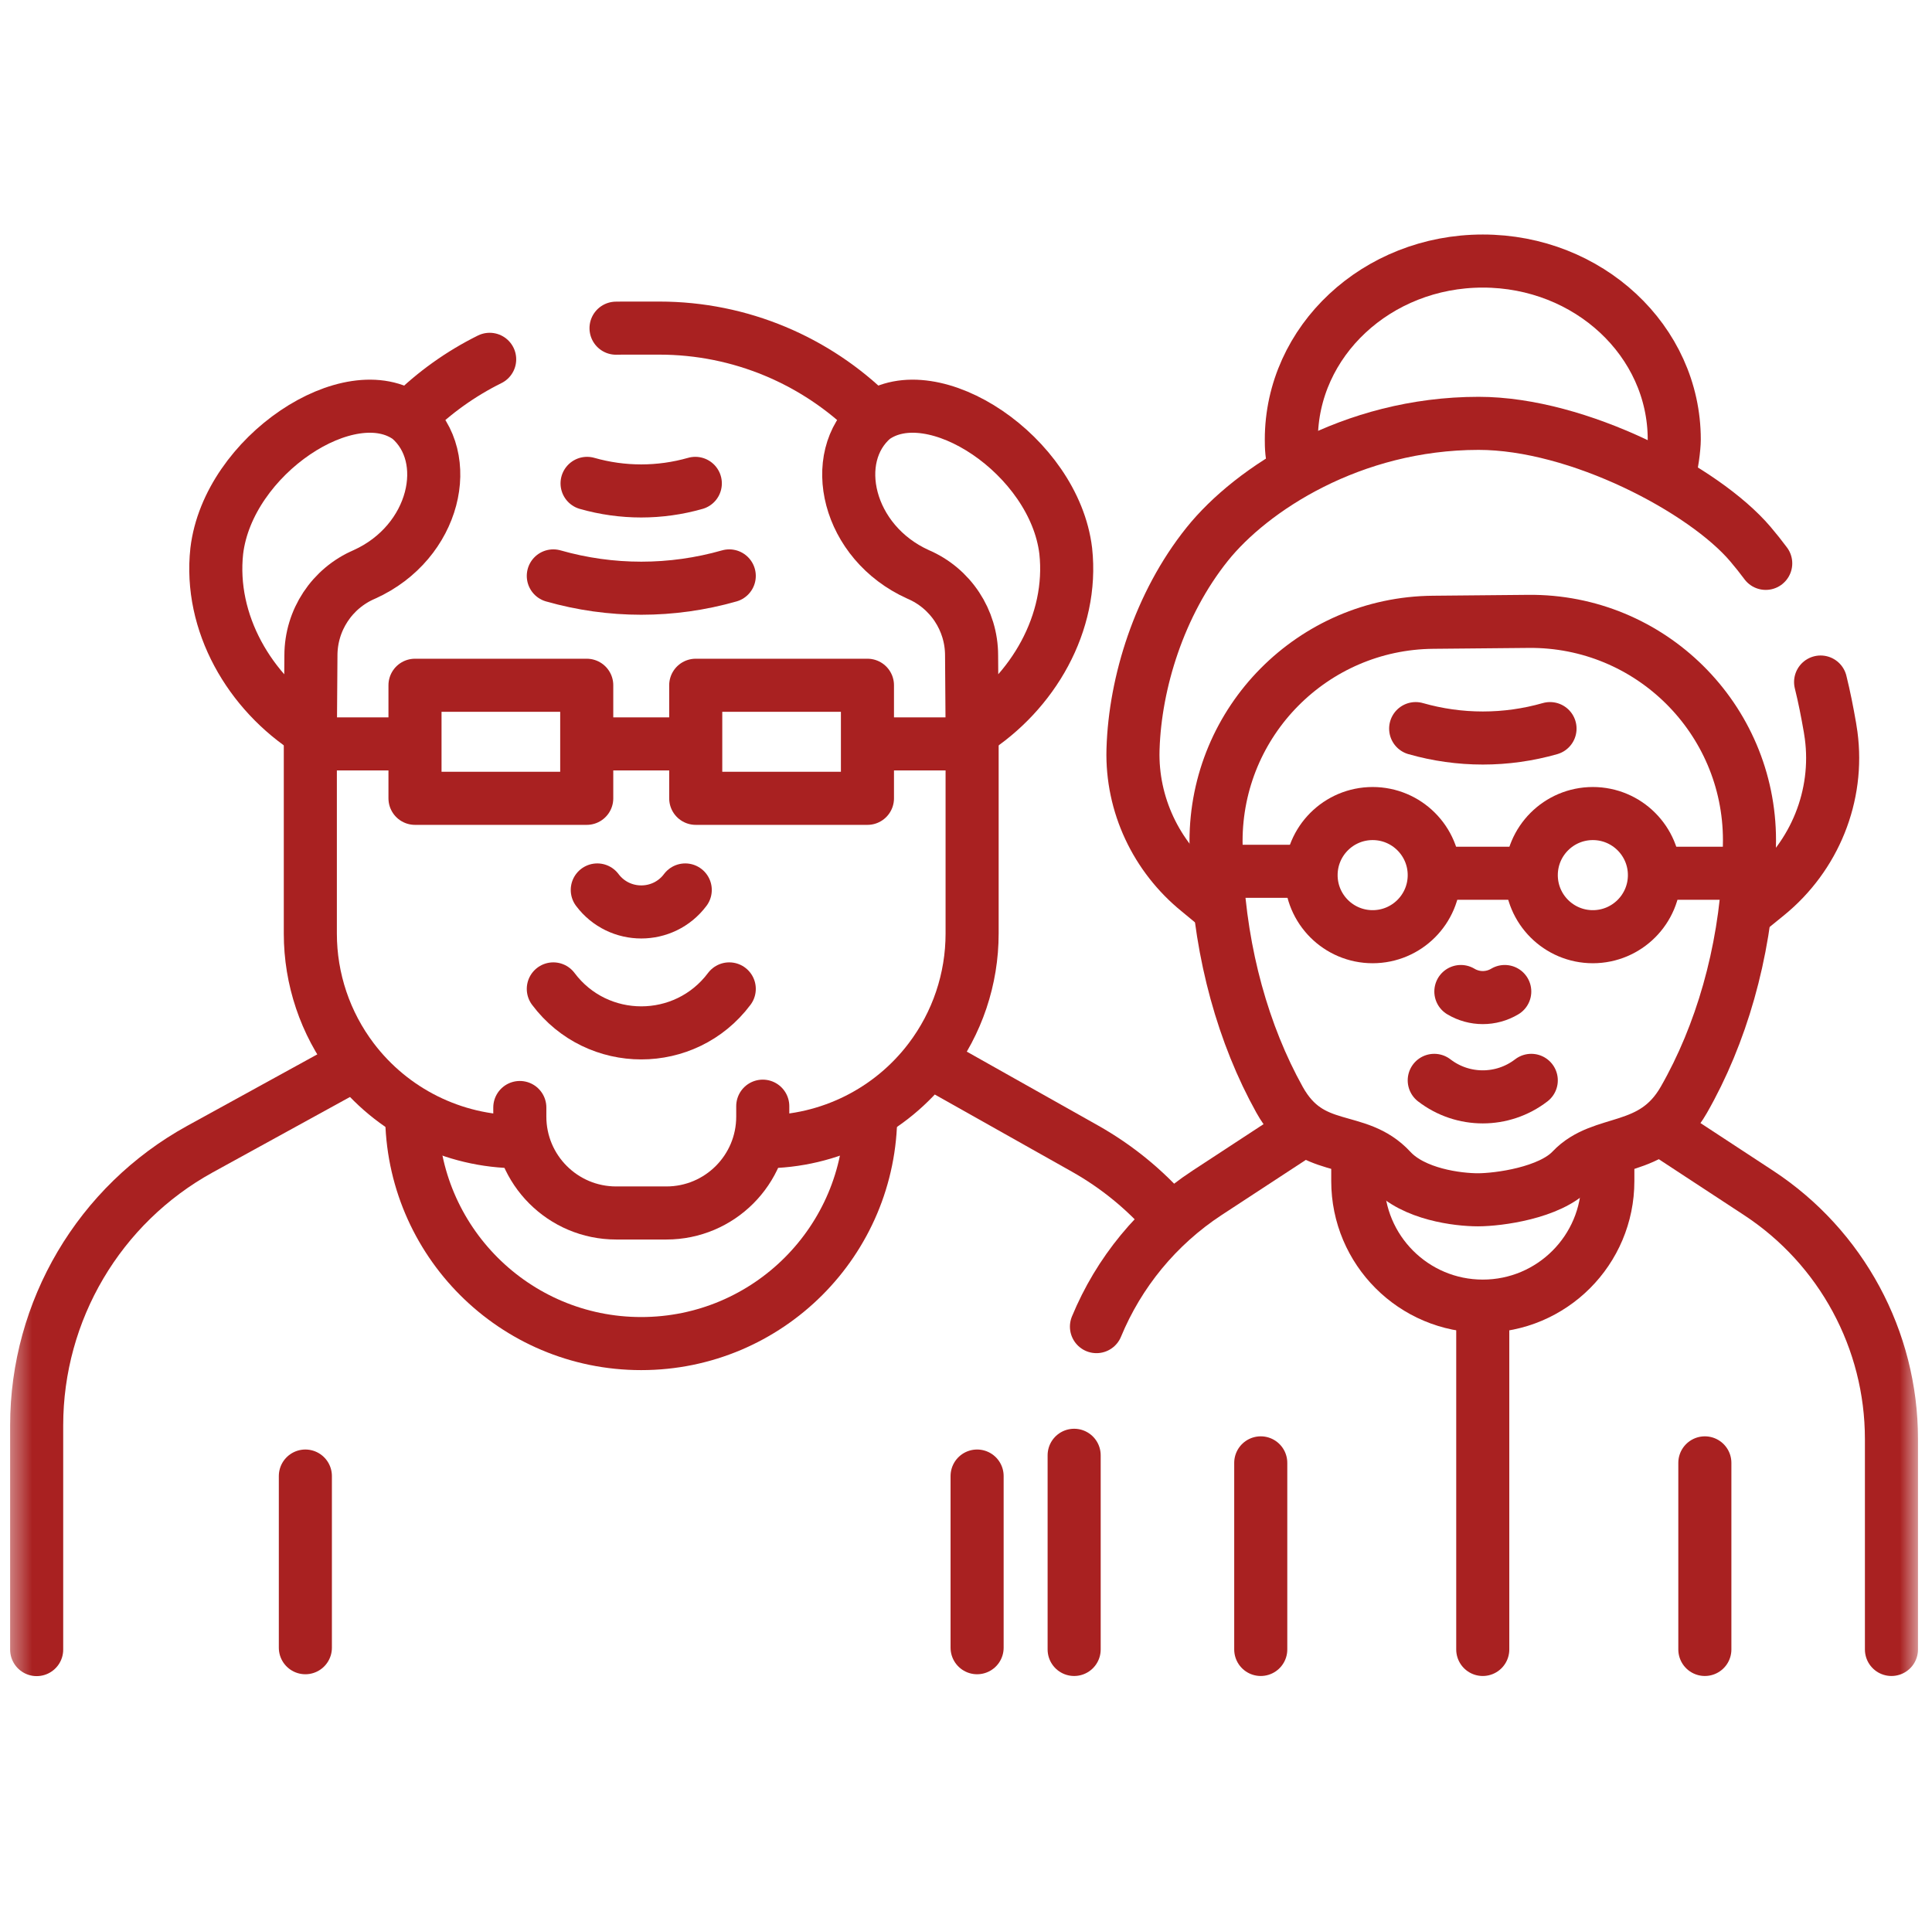 <svg width="91" height="90" viewBox="0 0 91 90" fill="none" xmlns="http://www.w3.org/2000/svg">
<mask id="mask0_271_12722" style="mask-type:luminance" maskUnits="userSpaceOnUse" x="0" y="0" width="91" height="90">
<path d="M0.406 7.62939e-06H90.406V90H0.406V7.62939e-06Z" fill="white"/>
</mask>
<g mask="url(#mask0_271_12722)">
<path d="M45.788 34.535V43.977C45.788 46.115 45.089 48.194 43.798 49.898C41.945 52.345 39.051 53.783 35.982 53.783H35.844" stroke="#A92121" stroke-width="2.5" stroke-miterlimit="10" stroke-linecap="round" stroke-linejoin="round"/>
<path d="M29.016 15.459C29.128 15.456 29.24 15.455 29.352 15.455H31.054C34.89 15.455 38.442 16.996 41.034 19.561" stroke="#A92121" stroke-width="2.5" stroke-miterlimit="10" stroke-linecap="round" stroke-linejoin="round"/>
<path d="M19.375 19.561C20.454 18.493 21.7 17.602 23.064 16.926" stroke="#A92121" stroke-width="2.5" stroke-miterlimit="10" stroke-linecap="round" stroke-linejoin="round"/>
<path d="M24.586 53.783L24.412 53.782C21.346 53.779 18.458 52.342 16.607 49.898C15.316 48.194 14.617 46.115 14.617 43.977V34.483" stroke="#A92121" stroke-width="2.5" stroke-miterlimit="10" stroke-linecap="round" stroke-linejoin="round"/>
<path d="M35.927 52.106V52.599C35.927 55.105 33.895 57.137 31.389 57.137H29.022C26.516 57.137 24.484 55.105 24.484 52.599V52.169" stroke="#A92121" stroke-width="2.5" stroke-miterlimit="10" stroke-linecap="round" stroke-linejoin="round"/>
<path d="M27.734 35.041H32.667" stroke="#A92121" stroke-width="2.5" stroke-miterlimit="10" stroke-linecap="round" stroke-linejoin="round"/>
<path d="M19.421 35.041H14.664" stroke="#A92121" stroke-width="2.5" stroke-miterlimit="10" stroke-linecap="round" stroke-linejoin="round"/>
<path d="M41.004 35.041H45.739" stroke="#A92121" stroke-width="2.5" stroke-miterlimit="10" stroke-linecap="round" stroke-linejoin="round"/>
<path d="M26.062 46.582C28.134 49.344 32.277 49.344 34.349 46.582" stroke="#A92121" stroke-width="2.5" stroke-miterlimit="10" stroke-linecap="round" stroke-linejoin="round"/>
<path d="M28.133 41.921C29.169 43.302 31.24 43.302 32.276 41.921" stroke="#A92121" stroke-width="2.5" stroke-miterlimit="10" stroke-linecap="round" stroke-linejoin="round"/>
<path d="M19.274 19.696C16.494 17.666 10.747 21.454 10.21 25.953C9.84 29.332 11.749 32.627 14.619 34.449L14.645 30.873C14.645 29.211 15.637 27.709 17.165 27.056C20.512 25.547 21.415 21.534 19.274 19.696Z" stroke="#A92121" stroke-width="2.5" stroke-miterlimit="10" stroke-linecap="round" stroke-linejoin="round"/>
<path d="M41.133 19.696C43.914 17.666 49.66 21.454 50.198 25.953C50.567 29.332 48.658 32.627 45.789 34.449L45.763 30.873C45.763 29.211 44.771 27.709 43.243 27.056C39.896 25.547 38.992 21.534 41.133 19.696Z" stroke="#A92121" stroke-width="2.5" stroke-miterlimit="10" stroke-linecap="round" stroke-linejoin="round"/>
<path d="M27.636 37.605H19.547V32.279H27.636V37.605Z" stroke="#A92121" stroke-width="2.5" stroke-miterlimit="10" stroke-linecap="round" stroke-linejoin="round"/>
<path d="M40.858 37.605H32.77V32.279H40.858V37.605Z" stroke="#A92121" stroke-width="2.5" stroke-miterlimit="10" stroke-linecap="round" stroke-linejoin="round"/>
<path d="M26.062 27.128C28.77 27.901 31.641 27.901 34.349 27.128" stroke="#A92121" stroke-width="2.5" stroke-miterlimit="10" stroke-linecap="round" stroke-linejoin="round"/>
<path d="M27.652 22.769C29.318 23.245 31.084 23.245 32.75 22.769" stroke="#A92121" stroke-width="2.5" stroke-miterlimit="10" stroke-linecap="round" stroke-linejoin="round"/>
<path d="M1.727 77.703V67.145C1.727 61.731 4.672 56.744 9.415 54.131L16.707 50.124" stroke="#A92121" stroke-width="2.5" stroke-miterlimit="10" stroke-linecap="round" stroke-linejoin="round"/>
<path d="M44 50.106L51.108 54.106C52.606 54.95 53.921 56.031 55.017 57.287" stroke="#A92121" stroke-width="2.5" stroke-miterlimit="10" stroke-linecap="round" stroke-linejoin="round"/>
<path d="M41.012 52.478C41.012 58.449 36.172 63.289 30.201 63.289C24.231 63.289 19.391 58.449 19.391 52.478" stroke="#A92121" stroke-width="2.5" stroke-miterlimit="10" stroke-linecap="round" stroke-linejoin="round"/>
<path d="M14.383 77.615V69.529" stroke="#A92121" stroke-width="2.5" stroke-miterlimit="10" stroke-linecap="round" stroke-linejoin="round"/>
<path d="M46.023 77.615V69.529" stroke="#A92121" stroke-width="2.5" stroke-miterlimit="10" stroke-linecap="round" stroke-linejoin="round"/>
<path d="M61.668 41.042H57.449" stroke="#A92121" stroke-width="2.5" stroke-miterlimit="10" stroke-linecap="round" stroke-linejoin="round"/>
<path d="M89.09 77.697V67.783C89.09 63.11 86.735 58.751 82.828 56.189L78.227 53.172" stroke="#A92121" stroke-width="2.5" stroke-miterlimit="10" stroke-linecap="round" stroke-linejoin="round"/>
<path d="M50.594 68.551V77.697" stroke="#A92121" stroke-width="2.5" stroke-miterlimit="10" stroke-linecap="round" stroke-linejoin="round"/>
<path d="M61.443 53.185L56.856 56.188C54.49 57.74 52.694 59.95 51.645 62.49" stroke="#A92121" stroke-width="2.5" stroke-miterlimit="10" stroke-linecap="round" stroke-linejoin="round"/>
<path d="M61.016 22.07C60.824 21.509 60.824 21.015 60.824 20.708C60.823 16.064 64.859 12.298 69.84 12.297C74.82 12.295 78.859 16.058 78.86 20.702C78.86 21.069 78.748 22.002 78.587 22.429" stroke="#A92121" stroke-width="2.5" stroke-miterlimit="10" stroke-linecap="round" stroke-linejoin="round"/>
<path d="M85.753 32.127C85.925 32.819 86.065 33.532 86.194 34.273C86.215 34.39 86.233 34.51 86.249 34.632C86.63 37.485 85.474 40.329 83.237 42.148L82.418 42.814" stroke="#A92121" stroke-width="2.5" stroke-miterlimit="10" stroke-linecap="round" stroke-linejoin="round"/>
<path d="M57.361 42.715L56.456 41.967C54.454 40.346 53.297 37.893 53.366 35.322C53.367 35.302 53.367 35.282 53.368 35.263C53.467 32.163 54.597 28.46 56.861 25.634C58.94 23.039 63.665 19.944 69.643 19.942C74.342 19.941 80.263 23.062 82.442 25.625C82.703 25.932 82.944 26.235 83.168 26.537" stroke="#A92121" stroke-width="2.5" stroke-miterlimit="10" stroke-linecap="round" stroke-linejoin="round"/>
<path d="M82.403 39.582C82.403 33.849 77.726 29.216 71.994 29.27L67.498 29.312C64.666 29.337 62.113 30.502 60.265 32.365C58.416 34.23 57.277 36.796 57.277 39.627C57.279 40.078 57.311 40.974 57.312 40.972C57.508 44.954 58.565 48.743 60.268 51.803C61.747 54.459 63.91 53.368 65.519 55.11C66.585 56.264 68.672 56.516 69.614 56.516C70.575 56.516 73.001 56.196 74.027 55.11C75.475 53.579 77.837 54.387 79.314 51.803C81.069 48.733 82.17 44.929 82.369 40.934C82.369 40.934 82.402 40.033 82.403 39.582Z" stroke="#A92121" stroke-width="2.5" stroke-miterlimit="10" stroke-linecap="round" stroke-linejoin="round"/>
<path d="M75.731 54.234V55.636C75.731 58.889 73.094 61.525 69.842 61.525C66.59 61.525 63.953 58.889 63.953 55.636V54.178" stroke="#A92121" stroke-width="2.5" stroke-miterlimit="10" stroke-linecap="round" stroke-linejoin="round"/>
<path d="M69.84 61.547V77.697" stroke="#A92121" stroke-width="2.5" stroke-miterlimit="10" stroke-linecap="round" stroke-linejoin="round"/>
<path d="M59.383 77.697V68.908" stroke="#A92121" stroke-width="2.5" stroke-miterlimit="10" stroke-linecap="round" stroke-linejoin="round"/>
<path d="M80.301 77.697V68.908" stroke="#A92121" stroke-width="2.5" stroke-miterlimit="10" stroke-linecap="round" stroke-linejoin="round"/>
<path d="M66.68 34.321C68.748 34.912 70.94 34.912 73.008 34.321" stroke="#A92121" stroke-width="2.5" stroke-miterlimit="10" stroke-linecap="round" stroke-linejoin="round"/>
<path d="M67.555 50.89C68.902 51.927 70.778 51.927 72.125 50.89" stroke="#A92121" stroke-width="2.5" stroke-miterlimit="10" stroke-linecap="round" stroke-linejoin="round"/>
<path d="M68.809 46.705C69.445 47.086 70.24 47.086 70.876 46.705" stroke="#A92121" stroke-width="2.5" stroke-miterlimit="10" stroke-linecap="round" stroke-linejoin="round"/>
<path d="M67.555 41.223C67.555 39.621 66.256 38.322 64.654 38.322C63.052 38.322 61.754 39.621 61.754 41.223C61.754 42.825 63.052 44.123 64.654 44.123C66.256 44.123 67.555 42.825 67.555 41.223Z" stroke="#A92121" stroke-width="2.5" stroke-miterlimit="10" stroke-linecap="round" stroke-linejoin="round"/>
<path d="M77.926 41.223C77.926 39.621 76.627 38.322 75.025 38.322C73.424 38.322 72.125 39.621 72.125 41.223C72.125 42.825 73.424 44.123 75.025 44.123C76.627 44.123 77.926 42.825 77.926 41.223Z" stroke="#A92121" stroke-width="2.5" stroke-miterlimit="10" stroke-linecap="round" stroke-linejoin="round"/>
<path d="M67.644 41.135H72.039" stroke="#A92121" stroke-width="2.5" stroke-miterlimit="10" stroke-linecap="round" stroke-linejoin="round"/>
<path d="M78.016 41.135H82.315" stroke="#A92121" stroke-width="2.5" stroke-miterlimit="10" stroke-linecap="round" stroke-linejoin="round"/>
</g>
</svg>
